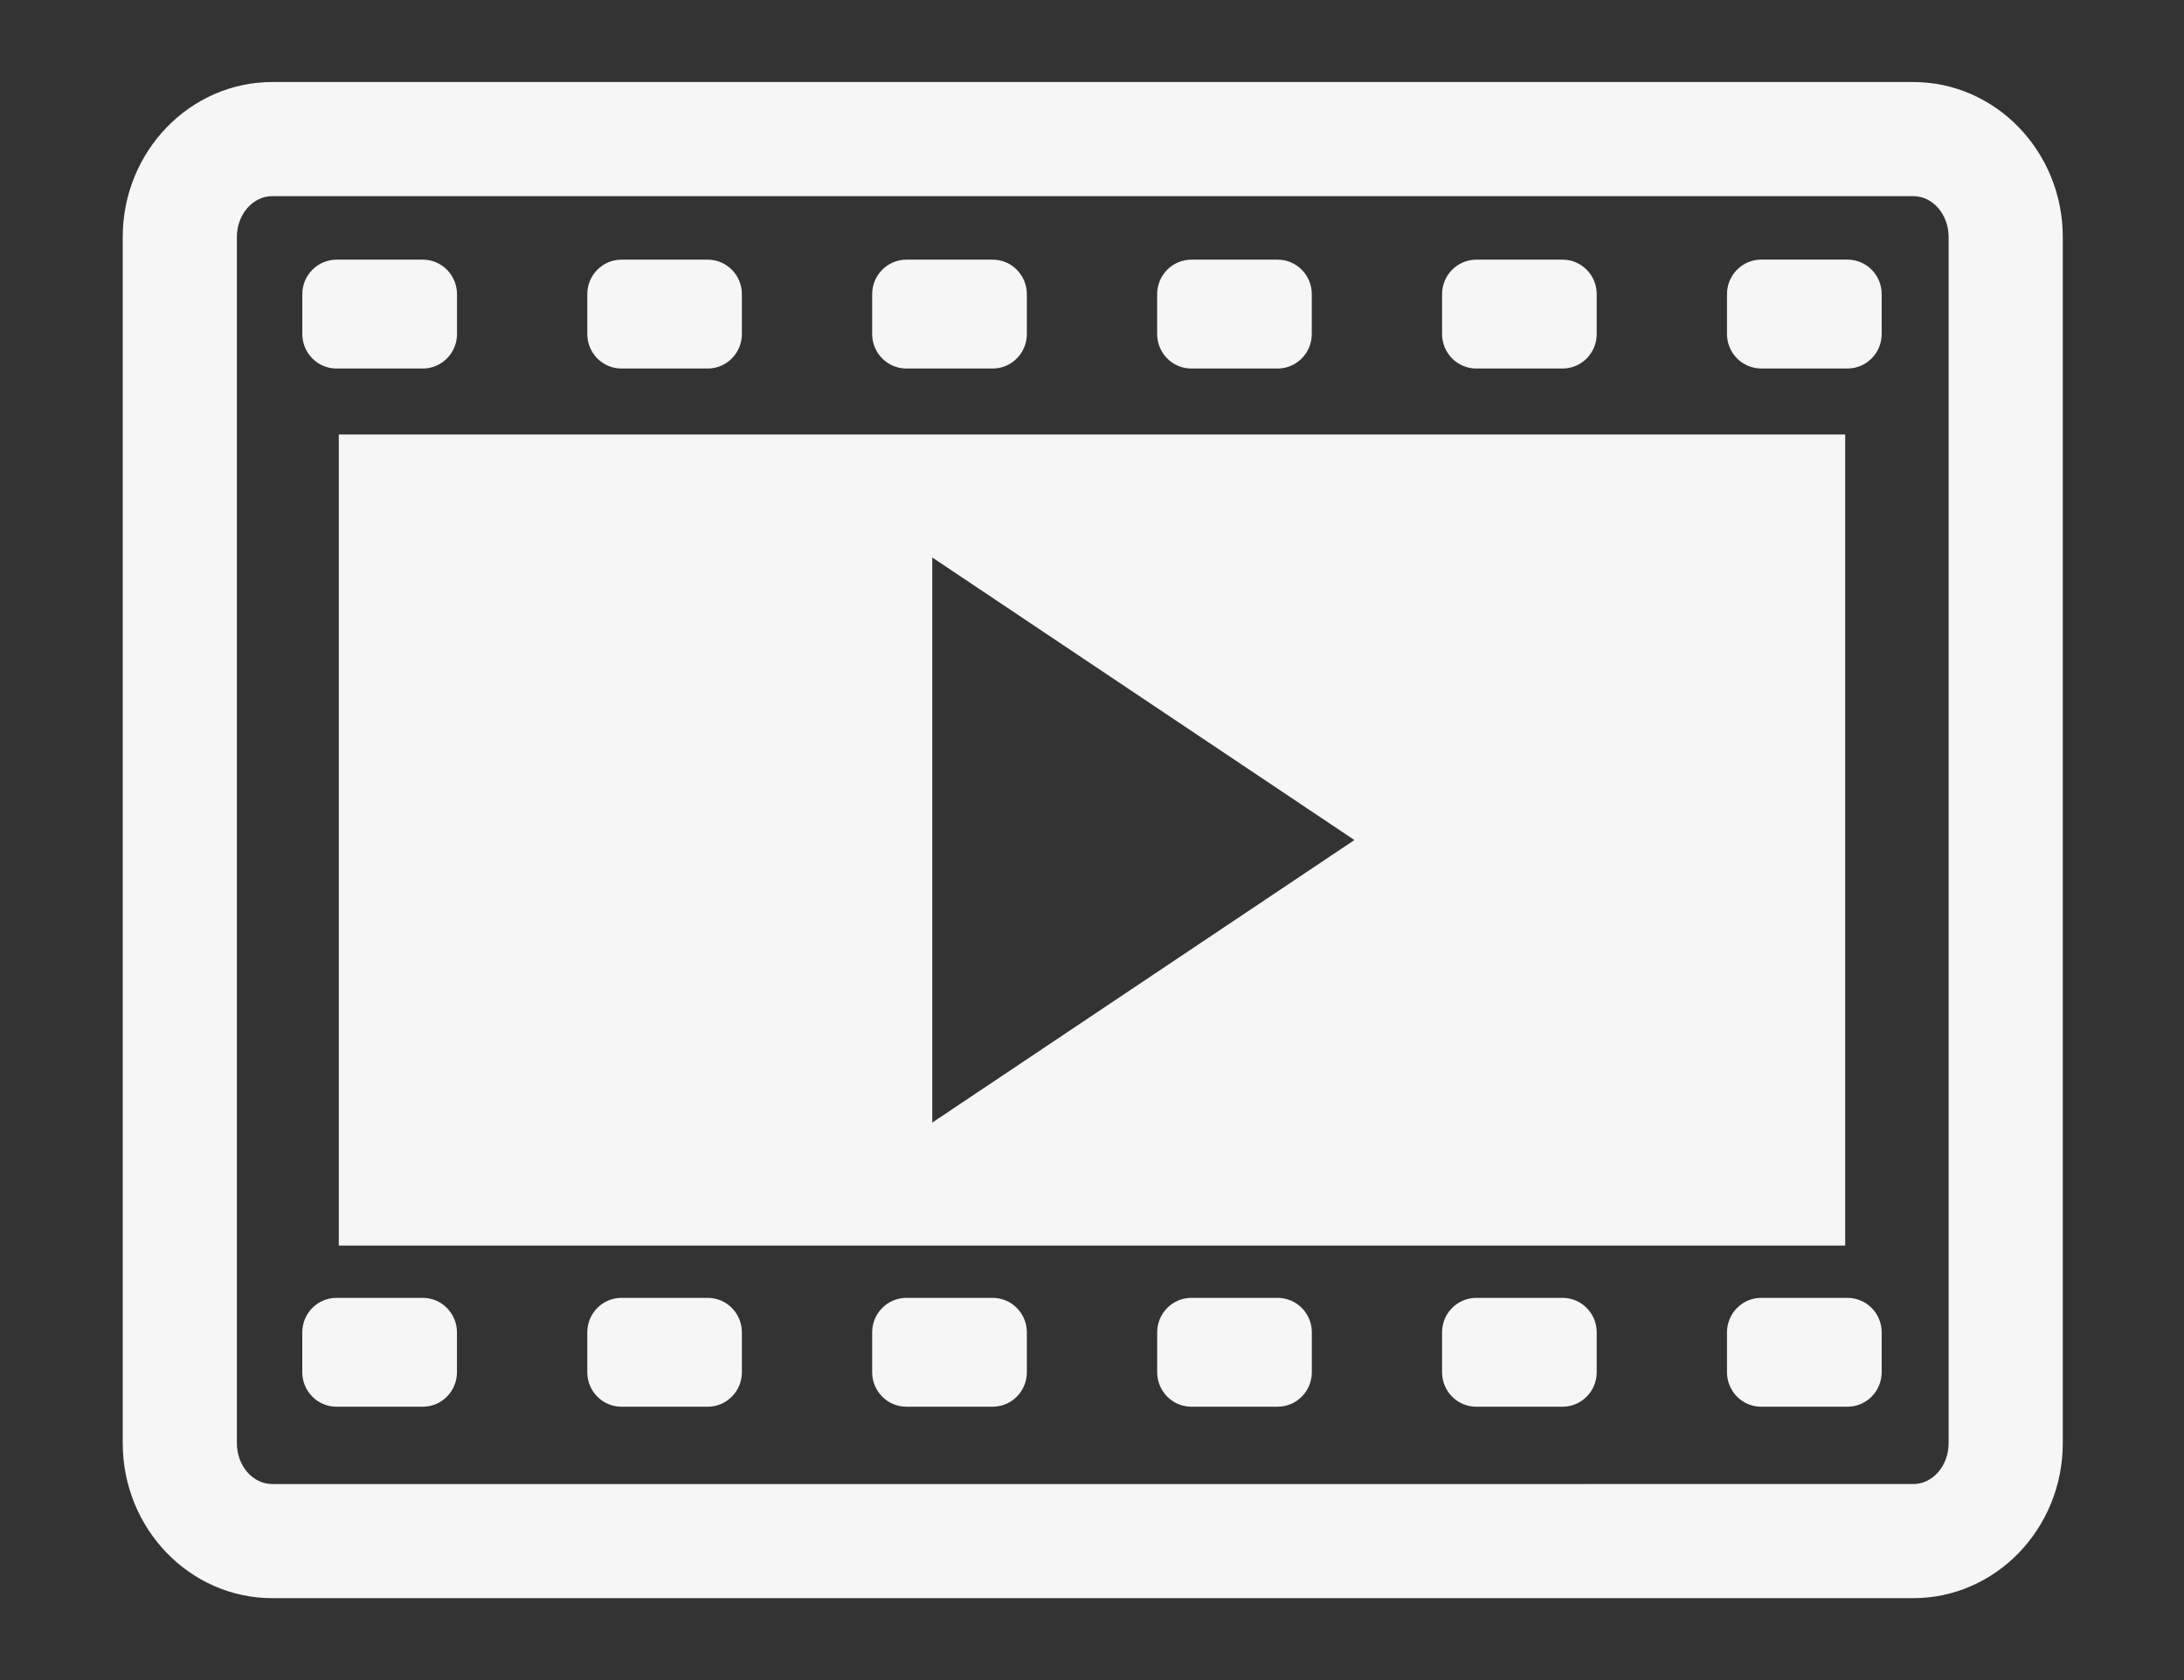 <?xml version="1.0" encoding="UTF-8"?><svg xmlns="http://www.w3.org/2000/svg" viewBox="0 0 520 400"><rect x="0" y="0" width="520" height="400" fill="#333333" stroke="none"/><defs><style>.cls-1{fill:#f6f6f6;}</style></defs><g id="Border"><path class="cls-1" d="m455.53,19.53H64.83c-19.63,0-35.61,16.55-35.61,36.9v287.17c0,20.35,15.97,36.9,35.61,36.9h390.7c19.63,0,35.61-16.55,35.61-36.9V56.43c0-20.35-15.97-36.9-35.61-36.9Zm8.43,324.07c0,5.37-3.78,9.73-8.43,9.73H64.83c-4.66,0-8.43-4.36-8.43-9.73V56.43c0-5.37,3.78-9.73,8.43-9.73h390.7c4.66,0,8.43,4.36,8.43,9.73v287.17Z"/></g><g id="video_icon"><path class="cls-1" d="m147.97,87.74h20.53c4.5,0,8.14-3.68,8.14-8.22v-9.48c0-4.54-3.64-8.22-8.14-8.22h-20.53c-4.5,0-8.14,3.69-8.14,8.22v9.48c0,4.54,3.64,8.22,8.14,8.22Z"/><path class="cls-1" d="m215.81,87.74h20.54c4.49,0,8.14-3.68,8.14-8.22v-9.48c0-4.54-3.64-8.22-8.14-8.22h-20.54c-4.5,0-8.15,3.69-8.15,8.22v9.48c0,4.54,3.64,8.22,8.15,8.22Z"/><path class="cls-1" d="m80.13,87.74h20.54c4.49,0,8.14-3.68,8.14-8.22v-9.48c0-4.54-3.65-8.22-8.14-8.22h-20.54c-4.5,0-8.15,3.69-8.15,8.22v9.48c0,4.54,3.65,8.22,8.15,8.22Z"/><path class="cls-1" d="m351.5,87.74h20.53c4.5,0,8.14-3.68,8.14-8.22v-9.48c0-4.54-3.64-8.22-8.14-8.22h-20.53c-4.5,0-8.15,3.69-8.15,8.22v9.48c0,4.54,3.64,8.22,8.15,8.22Z"/><path class="cls-1" d="m100.66,309h-20.54c-4.5,0-8.15,3.68-8.15,8.22v9.48c0,4.54,3.65,8.22,8.15,8.22h20.54c4.49,0,8.14-3.68,8.14-8.22v-9.48c0-4.54-3.65-8.22-8.14-8.22Z"/><path class="cls-1" d="m283.65,87.74h20.53c4.5,0,8.15-3.68,8.15-8.22v-9.48c0-4.54-3.64-8.22-8.15-8.22h-20.53c-4.49,0-8.14,3.69-8.14,8.22v9.48c0,4.54,3.65,8.22,8.14,8.22Z"/><path class="cls-1" d="m80.67,296.55h358.66V103.45H80.67v193.1Zm141.3-163.82l100.51,67.27-100.51,67.27v-134.53Z"/><path class="cls-1" d="m372.03,309h-20.53c-4.5,0-8.15,3.68-8.15,8.22v9.48c0,4.54,3.64,8.22,8.15,8.22h20.53c4.5,0,8.14-3.68,8.14-8.22v-9.48c0-4.54-3.64-8.22-8.14-8.22Z"/><path class="cls-1" d="m439.87,61.81h-20.54c-4.49,0-8.14,3.69-8.14,8.22v9.48c0,4.54,3.64,8.22,8.14,8.22h20.54c4.5,0,8.15-3.68,8.15-8.22v-9.48c0-4.54-3.65-8.22-8.15-8.22Z"/><path class="cls-1" d="m439.87,309h-20.54c-4.49,0-8.14,3.68-8.14,8.22v9.48c0,4.54,3.64,8.22,8.14,8.22h20.54c4.5,0,8.15-3.68,8.15-8.22v-9.48c0-4.54-3.65-8.22-8.15-8.22Z"/><path class="cls-1" d="m304.19,309h-20.53c-4.49,0-8.14,3.68-8.14,8.22v9.48c0,4.54,3.65,8.22,8.14,8.22h20.53c4.5,0,8.15-3.68,8.15-8.22v-9.48c0-4.54-3.64-8.22-8.15-8.22Z"/><path class="cls-1" d="m236.35,309h-20.54c-4.5,0-8.15,3.68-8.15,8.22v9.48c0,4.54,3.64,8.22,8.15,8.22h20.54c4.49,0,8.14-3.68,8.14-8.22v-9.48c0-4.54-3.64-8.22-8.14-8.22Z"/><path class="cls-1" d="m168.5,309h-20.53c-4.5,0-8.14,3.68-8.14,8.22v9.48c0,4.54,3.64,8.22,8.14,8.22h20.53c4.5,0,8.14-3.68,8.14-8.22v-9.48c0-4.54-3.64-8.22-8.14-8.22Z"/></g></svg>